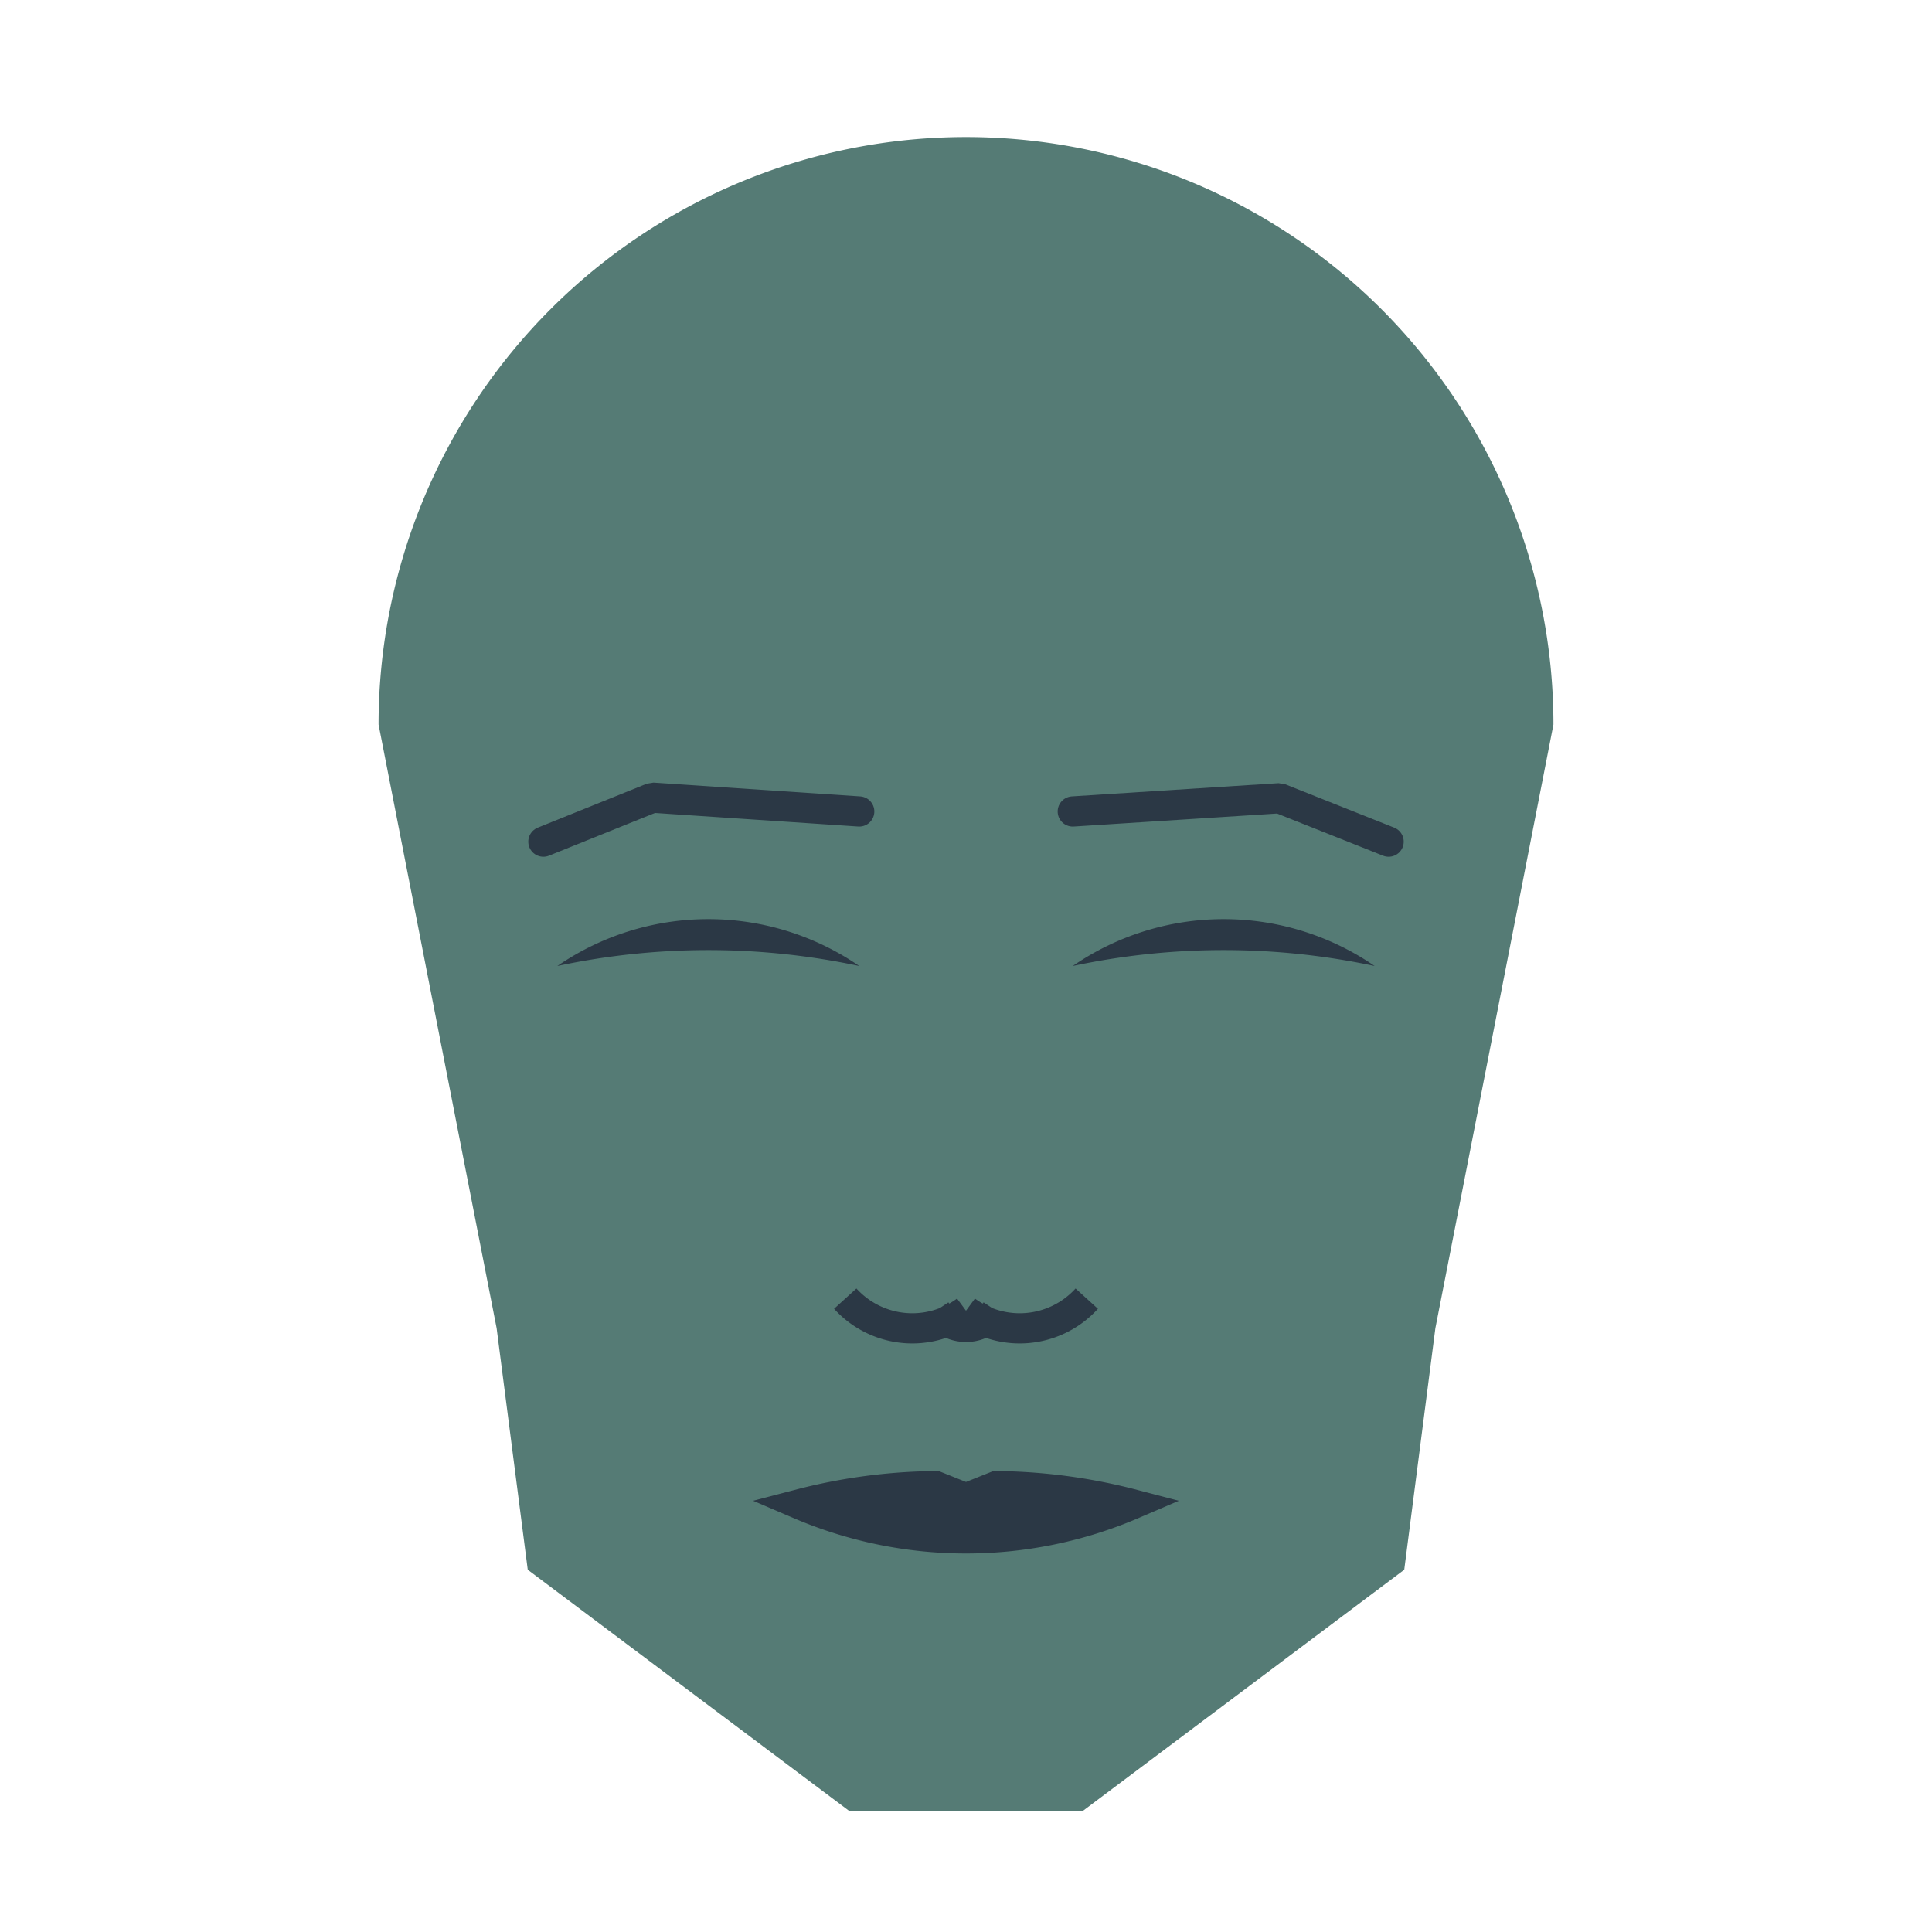 
<svg viewBox="0 0 320 320" xmlns="http://www.w3.org/2000/svg">

<g transform="translate(160,120)">
  <!-- head -->
  <path fill="#557b75"
  d="M -97.299 0
  a 97.299 97.299 0 0 1 194.598 0
  L 77.743 100
  L 72.587 140
  L 19.275 180
  L -19.275 180
  L -72.587 140
  L -77.743 100
  " />

  <!-- eye -->
  <path fill="#2b3845"
  d="M 17.683 40
  a 44.134 44.134 0 0 1 50 0
  a 120 120 0 0 0 -50 0
  " />

  <!-- other eye -->
  <path fill="#2b3845" transform="scale(-1,1)"
  d="M 17.683 40
  a 44.134 44.134 0 0 1 50 0
  a 120 120 0 0 0 -50 0
  " />

  <!-- eye brow -->
  <path fill="none" stroke="#2b3845" stroke-width="5"
  stroke-linecap="round" stroke-linejoin="bevel"
  d="M 17.683 14.407
  L 51.922 12.218
  L 70 19.407
  " />

  <!-- other eye brow -->
  <path fill="none" stroke="#2b3845" stroke-width="5" transform="scale(-1,1)"
  stroke-linecap="round" stroke-linejoin="bevel"
  d="M 17.683 14.407
  L 51.922 12.122
  L 70 19.407
  " />

  <!-- nose -->
  <path fill="none" stroke="#2b3845" stroke-width="5"
  d="M 0 102.097
  m -5 -5
  a 6 6 0 0 0 10 0
  m -5 0
  a 15 15 0 0 0 20 -2
  m -20 2
  a 15 15 0 0 1 -20 -2
  " />

  <!-- mouth -->
  <path fill="#2b3845" stroke="#2b3845" stroke-width="5"
  stroke-linejoin="miter"
  d="M 0 129.15
  m -27.563 0
  a 70 70 0 0 0 55.126 0
  a 92.563 92.563 0 0 0 -22.563 -3
  l -5 2
  l -5 -2
  a 92.563 92.563 0 0 0 -22.563 3
  a 70 70 0 0 0 55.126 0
  "
  />

</g>

</svg>
